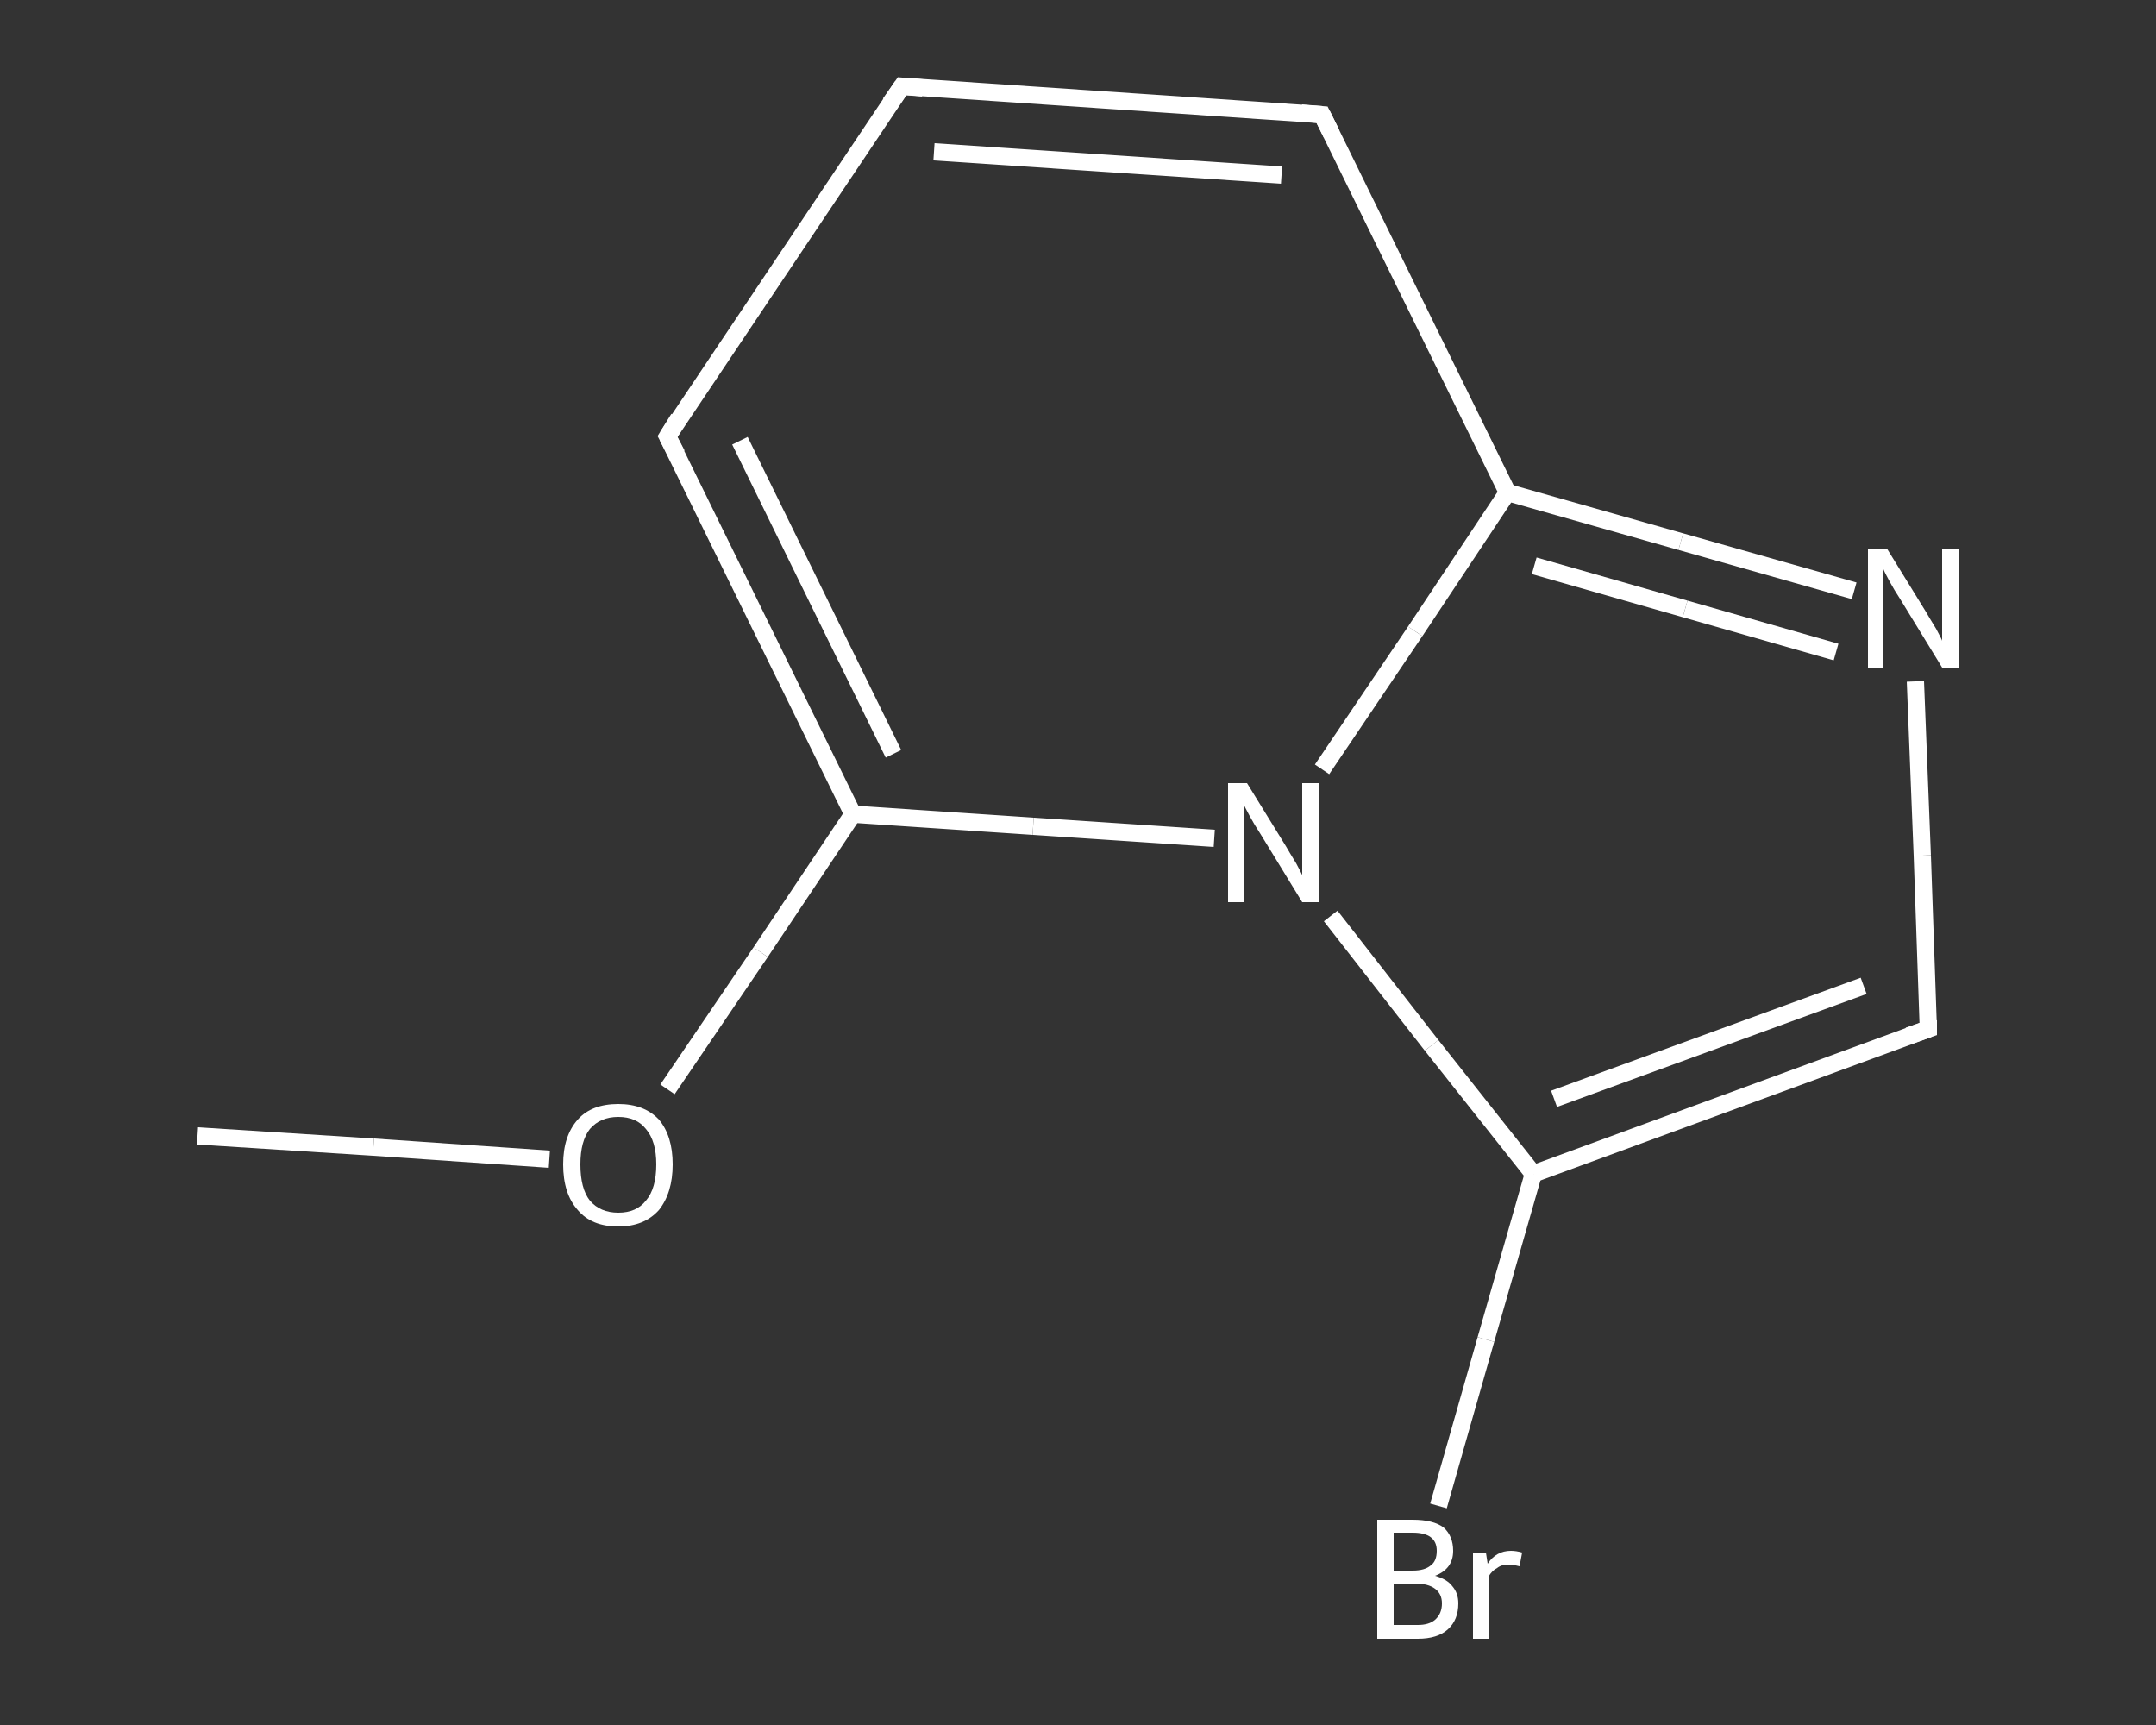 <?xml version='1.0' encoding='iso-8859-1'?>
<svg version='1.1' baseProfile='full'
              xmlns='http://www.w3.org/2000/svg'
                      xmlns:rdkit='http://www.rdkit.org/xml'
                      xmlns:xlink='http://www.w3.org/1999/xlink'
                  xml:space='preserve'
width='250px' height='200px' viewBox='0 0 250 200'>
<rect x="0" y="0" width="250" height="200" fill="#333333" stroke="none"/>
<!-- END OF HEADER -->
<rect style='opacity:1.0;fill:transparent;stroke:none' width='250.0' height='200.0' x='0.0' y='0.0'> </rect>
<path class='bond-0 atom-0 atom-1' d='M 22.9,131.7 L 43.3,133.0' style='fill:none;fill-rule:evenodd;stroke:#FFFFFF;stroke-width:2.0px;stroke-linecap:butt;stroke-linejoin:miter;stroke-opacity:1' />
<path class='bond-0 atom-0 atom-1' d='M 43.3,133.0 L 63.7,134.4' style='fill:none;fill-rule:evenodd;stroke:#FFFFFF;stroke-width:2.0px;stroke-linecap:butt;stroke-linejoin:miter;stroke-opacity:1' />
<path class='bond-1 atom-1 atom-2' d='M 77.4,126.3 L 88.2,110.4' style='fill:none;fill-rule:evenodd;stroke:#FFFFFF;stroke-width:2.0px;stroke-linecap:butt;stroke-linejoin:miter;stroke-opacity:1' />
<path class='bond-1 atom-1 atom-2' d='M 88.2,110.4 L 98.9,94.4' style='fill:none;fill-rule:evenodd;stroke:#FFFFFF;stroke-width:2.0px;stroke-linecap:butt;stroke-linejoin:miter;stroke-opacity:1' />
<path class='bond-2 atom-2 atom-3' d='M 98.9,94.4 L 77.4,50.6' style='fill:none;fill-rule:evenodd;stroke:#FFFFFF;stroke-width:2.0px;stroke-linecap:butt;stroke-linejoin:miter;stroke-opacity:1' />
<path class='bond-2 atom-2 atom-3' d='M 103.6,87.4 L 85.8,51.1' style='fill:none;fill-rule:evenodd;stroke:#FFFFFF;stroke-width:2.0px;stroke-linecap:butt;stroke-linejoin:miter;stroke-opacity:1' />
<path class='bond-3 atom-3 atom-4' d='M 77.4,50.6 L 104.6,10.0' style='fill:none;fill-rule:evenodd;stroke:#FFFFFF;stroke-width:2.0px;stroke-linecap:butt;stroke-linejoin:miter;stroke-opacity:1' />
<path class='bond-4 atom-4 atom-5' d='M 104.6,10.0 L 153.3,13.3' style='fill:none;fill-rule:evenodd;stroke:#FFFFFF;stroke-width:2.0px;stroke-linecap:butt;stroke-linejoin:miter;stroke-opacity:1' />
<path class='bond-4 atom-4 atom-5' d='M 108.3,17.6 L 148.6,20.3' style='fill:none;fill-rule:evenodd;stroke:#FFFFFF;stroke-width:2.0px;stroke-linecap:butt;stroke-linejoin:miter;stroke-opacity:1' />
<path class='bond-5 atom-5 atom-6' d='M 153.3,13.3 L 174.8,57.1' style='fill:none;fill-rule:evenodd;stroke:#FFFFFF;stroke-width:2.0px;stroke-linecap:butt;stroke-linejoin:miter;stroke-opacity:1' />
<path class='bond-6 atom-6 atom-7' d='M 174.8,57.1 L 194.9,62.8' style='fill:none;fill-rule:evenodd;stroke:#FFFFFF;stroke-width:2.0px;stroke-linecap:butt;stroke-linejoin:miter;stroke-opacity:1' />
<path class='bond-6 atom-6 atom-7' d='M 194.9,62.8 L 215.0,68.5' style='fill:none;fill-rule:evenodd;stroke:#FFFFFF;stroke-width:2.0px;stroke-linecap:butt;stroke-linejoin:miter;stroke-opacity:1' />
<path class='bond-6 atom-6 atom-7' d='M 177.9,65.6 L 195.4,70.6' style='fill:none;fill-rule:evenodd;stroke:#FFFFFF;stroke-width:2.0px;stroke-linecap:butt;stroke-linejoin:miter;stroke-opacity:1' />
<path class='bond-6 atom-6 atom-7' d='M 195.4,70.6 L 212.9,75.6' style='fill:none;fill-rule:evenodd;stroke:#FFFFFF;stroke-width:2.0px;stroke-linecap:butt;stroke-linejoin:miter;stroke-opacity:1' />
<path class='bond-7 atom-7 atom-8' d='M 222.1,79.0 L 222.9,99.2' style='fill:none;fill-rule:evenodd;stroke:#FFFFFF;stroke-width:2.0px;stroke-linecap:butt;stroke-linejoin:miter;stroke-opacity:1' />
<path class='bond-7 atom-7 atom-8' d='M 222.9,99.2 L 223.6,119.3' style='fill:none;fill-rule:evenodd;stroke:#FFFFFF;stroke-width:2.0px;stroke-linecap:butt;stroke-linejoin:miter;stroke-opacity:1' />
<path class='bond-8 atom-8 atom-9' d='M 223.6,119.3 L 177.8,136.1' style='fill:none;fill-rule:evenodd;stroke:#FFFFFF;stroke-width:2.0px;stroke-linecap:butt;stroke-linejoin:miter;stroke-opacity:1' />
<path class='bond-8 atom-8 atom-9' d='M 216.1,114.3 L 180.2,127.4' style='fill:none;fill-rule:evenodd;stroke:#FFFFFF;stroke-width:2.0px;stroke-linecap:butt;stroke-linejoin:miter;stroke-opacity:1' />
<path class='bond-9 atom-9 atom-10' d='M 177.8,136.1 L 172.3,155.3' style='fill:none;fill-rule:evenodd;stroke:#FFFFFF;stroke-width:2.0px;stroke-linecap:butt;stroke-linejoin:miter;stroke-opacity:1' />
<path class='bond-9 atom-9 atom-10' d='M 172.3,155.3 L 166.8,174.6' style='fill:none;fill-rule:evenodd;stroke:#FFFFFF;stroke-width:2.0px;stroke-linecap:butt;stroke-linejoin:miter;stroke-opacity:1' />
<path class='bond-10 atom-9 atom-11' d='M 177.8,136.1 L 166.0,121.2' style='fill:none;fill-rule:evenodd;stroke:#FFFFFF;stroke-width:2.0px;stroke-linecap:butt;stroke-linejoin:miter;stroke-opacity:1' />
<path class='bond-10 atom-9 atom-11' d='M 166.0,121.2 L 154.3,106.2' style='fill:none;fill-rule:evenodd;stroke:#FFFFFF;stroke-width:2.0px;stroke-linecap:butt;stroke-linejoin:miter;stroke-opacity:1' />
<path class='bond-11 atom-11 atom-2' d='M 140.8,97.2 L 119.8,95.8' style='fill:none;fill-rule:evenodd;stroke:#FFFFFF;stroke-width:2.0px;stroke-linecap:butt;stroke-linejoin:miter;stroke-opacity:1' />
<path class='bond-11 atom-11 atom-2' d='M 119.8,95.8 L 98.9,94.4' style='fill:none;fill-rule:evenodd;stroke:#FFFFFF;stroke-width:2.0px;stroke-linecap:butt;stroke-linejoin:miter;stroke-opacity:1' />
<path class='bond-12 atom-11 atom-6' d='M 153.3,89.2 L 164.1,73.2' style='fill:none;fill-rule:evenodd;stroke:#FFFFFF;stroke-width:2.0px;stroke-linecap:butt;stroke-linejoin:miter;stroke-opacity:1' />
<path class='bond-12 atom-11 atom-6' d='M 164.1,73.2 L 174.8,57.1' style='fill:none;fill-rule:evenodd;stroke:#FFFFFF;stroke-width:2.0px;stroke-linecap:butt;stroke-linejoin:miter;stroke-opacity:1' />
<path d='M 78.5,52.7 L 77.4,50.6 L 78.7,48.5' style='fill:none;stroke:#FFFFFF;stroke-width:2.0px;stroke-linecap:butt;stroke-linejoin:miter;stroke-opacity:1;' />
<path d='M 103.2,12.0 L 104.6,10.0 L 107.0,10.2' style='fill:none;stroke:#FFFFFF;stroke-width:2.0px;stroke-linecap:butt;stroke-linejoin:miter;stroke-opacity:1;' />
<path d='M 150.9,13.1 L 153.3,13.3 L 154.4,15.5' style='fill:none;stroke:#FFFFFF;stroke-width:2.0px;stroke-linecap:butt;stroke-linejoin:miter;stroke-opacity:1;' />
<path d='M 223.6,118.3 L 223.6,119.3 L 221.3,120.1' style='fill:none;stroke:#FFFFFF;stroke-width:2.0px;stroke-linecap:butt;stroke-linejoin:miter;stroke-opacity:1;' />
<path class='atom-1' d='M 65.3 135.0
Q 65.3 131.7, 67.0 129.8
Q 68.6 128.0, 71.7 128.0
Q 74.7 128.0, 76.4 129.8
Q 78.0 131.7, 78.0 135.0
Q 78.0 138.3, 76.4 140.3
Q 74.7 142.2, 71.7 142.2
Q 68.6 142.2, 67.0 140.3
Q 65.3 138.4, 65.3 135.0
M 71.7 140.6
Q 73.8 140.6, 74.9 139.2
Q 76.1 137.8, 76.1 135.0
Q 76.1 132.3, 74.9 130.9
Q 73.8 129.5, 71.7 129.5
Q 69.6 129.5, 68.4 130.9
Q 67.3 132.3, 67.3 135.0
Q 67.3 137.8, 68.4 139.2
Q 69.6 140.6, 71.7 140.6
' fill='#FFFFFF'/>
<path class='atom-7' d='M 218.8 63.6
L 223.3 70.9
Q 223.7 71.6, 224.5 72.9
Q 225.2 74.2, 225.2 74.3
L 225.2 63.6
L 227.1 63.6
L 227.1 77.4
L 225.2 77.4
L 220.3 69.4
Q 219.7 68.5, 219.1 67.4
Q 218.5 66.3, 218.4 66.0
L 218.4 77.4
L 216.6 77.4
L 216.6 63.6
L 218.8 63.6
' fill='#FFFFFF'/>
<path class='atom-10' d='M 166.4 182.7
Q 167.8 183.1, 168.4 183.9
Q 169.1 184.7, 169.1 185.9
Q 169.1 187.8, 167.9 188.9
Q 166.7 190.0, 164.4 190.0
L 159.7 190.0
L 159.7 176.2
L 163.8 176.2
Q 166.2 176.2, 167.4 177.1
Q 168.5 178.1, 168.5 179.8
Q 168.5 181.9, 166.4 182.7
M 161.6 177.7
L 161.6 182.1
L 163.8 182.1
Q 165.2 182.1, 165.9 181.5
Q 166.6 181.0, 166.6 179.8
Q 166.6 177.7, 163.8 177.7
L 161.6 177.7
M 164.4 188.4
Q 165.7 188.4, 166.4 187.8
Q 167.2 187.1, 167.2 185.9
Q 167.2 184.8, 166.4 184.2
Q 165.6 183.6, 164.1 183.6
L 161.6 183.6
L 161.6 188.4
L 164.4 188.4
' fill='#FFFFFF'/>
<path class='atom-10' d='M 172.3 180.0
L 172.5 181.3
Q 173.5 179.8, 175.2 179.8
Q 175.8 179.8, 176.5 180.0
L 176.2 181.6
Q 175.4 181.4, 174.9 181.4
Q 174.1 181.4, 173.6 181.8
Q 173.0 182.1, 172.6 182.8
L 172.6 190.0
L 170.8 190.0
L 170.8 180.0
L 172.3 180.0
' fill='#FFFFFF'/>
<path class='atom-11' d='M 144.6 90.8
L 149.1 98.1
Q 149.5 98.8, 150.3 100.1
Q 151.0 101.4, 151.0 101.5
L 151.0 90.8
L 152.9 90.8
L 152.9 104.6
L 151.0 104.6
L 146.1 96.6
Q 145.5 95.7, 144.9 94.6
Q 144.3 93.5, 144.2 93.2
L 144.2 104.6
L 142.4 104.6
L 142.4 90.8
L 144.6 90.8
' fill='#FFFFFF'/>
</svg>
